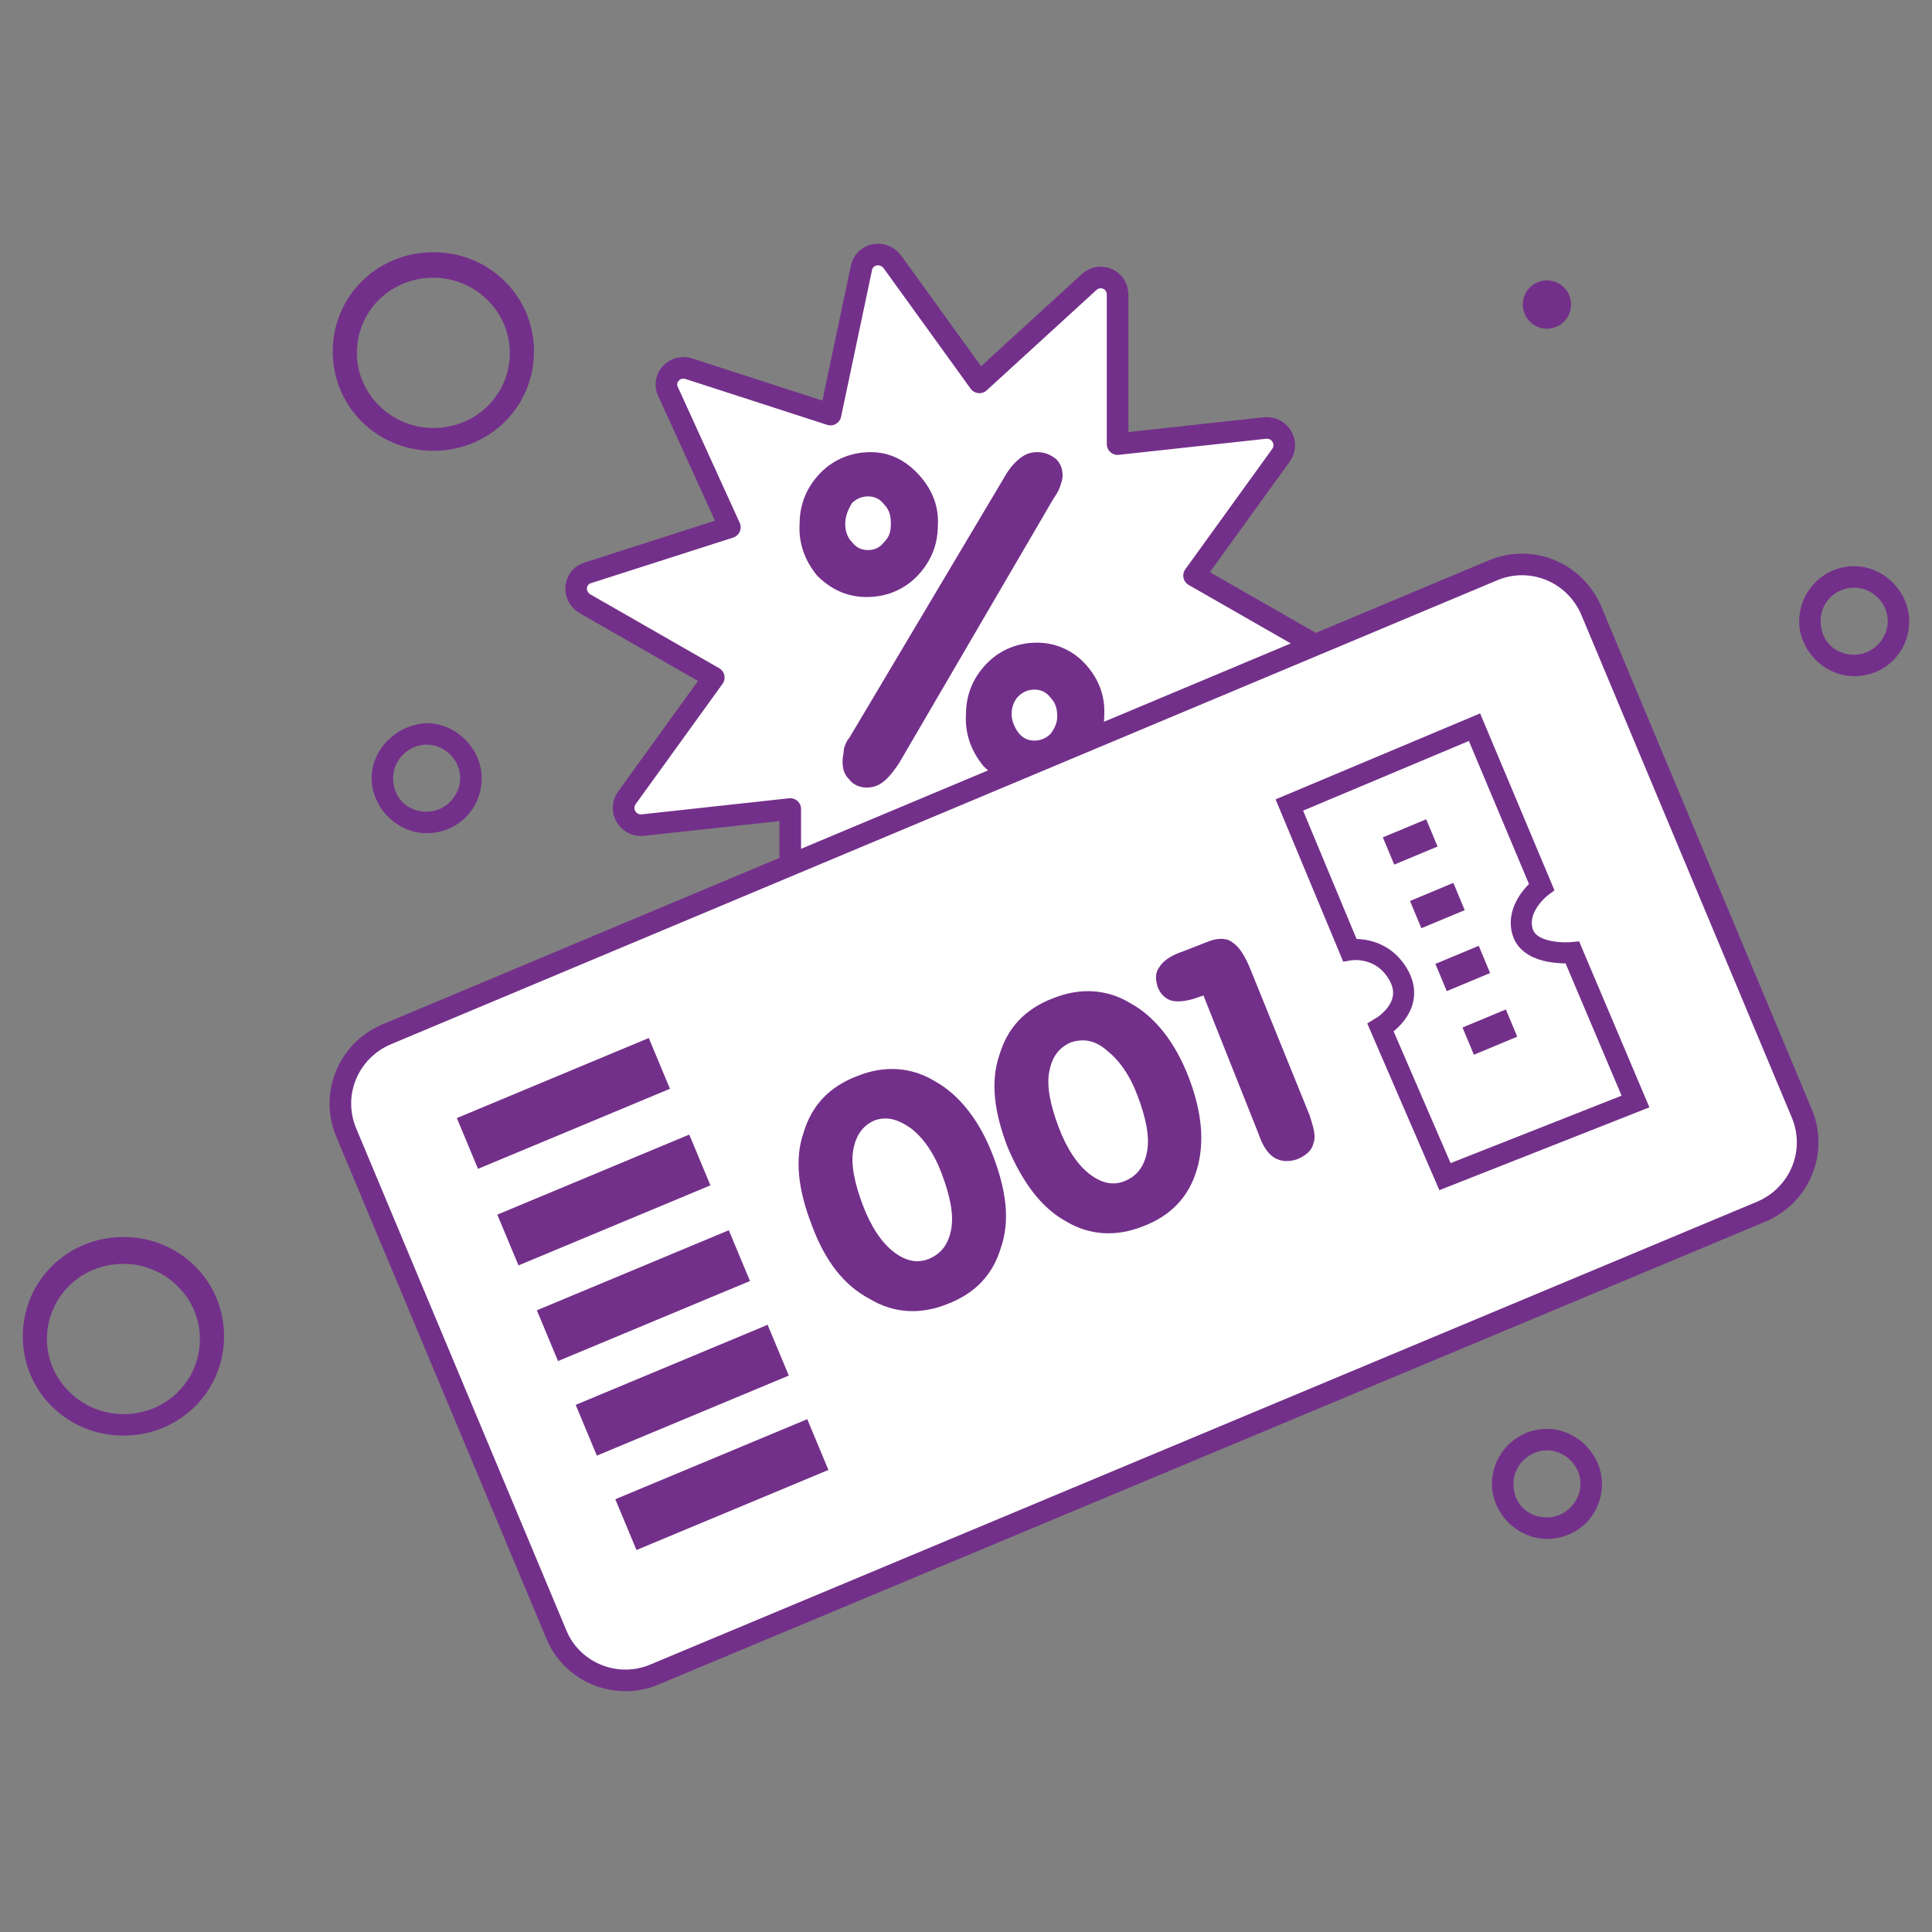 <?xml version="1.0" encoding="utf-8"?>
<!-- Generator: Adobe Illustrator 25.3.1, SVG Export Plug-In . SVG Version: 6.00 Build 0)  -->
<svg version="1.1" id="Layer_1" xmlns="http://www.w3.org/2000/svg" xmlns:xlink="http://www.w3.org/1999/xlink" x="0px" y="0px"
	 viewBox="0 0 144 144" style="enable-background:new 0 0 144 144;" xml:space="preserve">
<rect x="0" y="0" width="144" height="144" fill="#808080" stroke="none"/>
<style type="text/css">
	.st0{fill:#FFFFFF;stroke:#73308A;stroke-width:1.611;stroke-linecap:round;stroke-linejoin:round;stroke-miterlimit:10;}
	.st1{fill:#73308A;}
	.st2{fill:#FFFFFF;stroke:#73308A;stroke-width:1.569;stroke-miterlimit:10;}
</style>
<g>
	<g>
		<path class="st0" d="M83.3,22l0,11.1l11-1.2c1.1-0.1,1.8,1.1,1.2,2l-6.5,9l9.6,5.5c1,0.6,0.8,2-0.2,2.3l-10.6,3.4l4.6,10.1
			c0.5,1-0.5,2.1-1.6,1.7l-10.5-3.4L78,73.4c-0.2,1.1-1.6,1.4-2.3,0.5l-6.5-9L61,72.3c-0.8,0.7-2.1,0.2-2.1-0.9l0-11.1l-11,1.2
			c-1.1,0.1-1.8-1.1-1.2-2l6.5-9L43.6,45c-1-0.6-0.8-2,0.2-2.3l10.6-3.4l-4.6-10.1c-0.5-1,0.5-2.1,1.6-1.7l10.5,3.4L64.2,20
			c0.2-1.1,1.6-1.4,2.3-0.5l6.5,9l8.2-7.5C82,20.3,83.3,20.8,83.3,22z"/>
		<g>
			<path class="st1" d="M59.6,39c0-1.5,0.6-2.8,1.6-3.8c1-1,2.3-1.5,3.7-1.5c1.4,0,2.6,0.6,3.6,1.7c1,1.1,1.5,2.4,1.4,3.8
				c0,1.5-0.6,2.8-1.6,3.8c-1,1-2.3,1.5-3.7,1.5c-1.5,0-2.7-0.6-3.7-1.6C60,41.8,59.5,40.5,59.6,39z M67,56.9
				c-0.4,0.6-0.8,1.1-1.2,1.4c-0.4,0.3-0.8,0.4-1.2,0.4c-0.5,0-1-0.2-1.3-0.6c-0.4-0.4-0.5-0.8-0.5-1.4c0-0.3,0.1-0.6,0.1-0.9
				c0.1-0.3,0.2-0.6,0.4-0.8l11.6-19.5c0.4-0.7,0.8-1.1,1.2-1.4c0.4-0.3,0.8-0.4,1.2-0.4c0.6,0,1,0.2,1.4,0.5
				c0.4,0.4,0.5,0.8,0.5,1.3c0,0.2-0.1,0.5-0.2,0.8c-0.1,0.3-0.3,0.6-0.5,0.9L67,56.9z M63,39c0,0.5,0.1,1,0.5,1.4
				c0.3,0.4,0.7,0.6,1.2,0.6c0.5,0,0.9-0.2,1.2-0.6c0.4-0.4,0.5-0.8,0.5-1.4c0-0.5-0.1-1-0.5-1.4c-0.3-0.4-0.7-0.6-1.2-0.6
				c-0.5,0-0.9,0.2-1.2,0.5C63.2,38,63,38.5,63,39z M72,53.2c0-1.5,0.6-2.8,1.6-3.8c1-1,2.3-1.5,3.7-1.5c1.4,0,2.7,0.6,3.6,1.6
				c1,1.1,1.5,2.4,1.4,3.9c0,1.5-0.6,2.8-1.6,3.8c-1,1-2.3,1.5-3.7,1.5c-1.5,0-2.7-0.6-3.7-1.6C72.4,56,71.9,54.7,72,53.2z
				 M75.4,53.2c0,0.5,0.2,1,0.5,1.4c0.3,0.4,0.7,0.6,1.2,0.6c0.5,0,0.9-0.2,1.2-0.5c0.3-0.4,0.5-0.8,0.5-1.3c0-0.5-0.1-1-0.5-1.4
				c-0.3-0.4-0.7-0.6-1.2-0.6c-0.5,0-0.9,0.2-1.2,0.5C75.6,52.2,75.4,52.7,75.4,53.2z"/>
		</g>
		<path class="st0" d="M48.8,124.8l82.5-34.5c2.8-1.2,4.2-4.4,3-7.3l-15.7-37.5c-1.2-2.8-4.4-4.2-7.3-3L28.8,77.1
			c-2.8,1.2-4.2,4.4-3,7.3l15.7,37.5C42.7,124.7,46,126,48.8,124.8z"/>
		
			<rect x="34.2" y="80.2" transform="matrix(-0.923 0.385 -0.385 -0.923 112.378 142.009)" class="st1" width="15.5" height="4.1"/>
		
			<rect x="37.2" y="87.4" transform="matrix(-0.923 0.385 -0.385 -0.923 120.936 154.697)" class="st1" width="15.5" height="4.1"/>
		
			<rect x="40.2" y="94.5" transform="matrix(-0.923 0.385 -0.385 -0.923 129.386 167.225)" class="st1" width="15.5" height="4.1"/>
		
			<rect x="43.2" y="101.6" transform="matrix(-0.923 0.385 -0.385 -0.923 137.782 179.672)" class="st1" width="15.5" height="4.1"/>
		
			<rect x="46.1" y="108.5" transform="matrix(-0.923 0.385 -0.385 -0.923 146.069 191.958)" class="st1" width="15.5" height="4.1"/>
		<path class="st2" d="M121.9,82.1L117.2,71c0,0-3.1,0.3-3.7-1.5c-0.6-1.9,1.4-3.4,1.4-3.4l-5-11.9L96.1,60l4.5,10.8
			c0,0,2.3-0.4,3.6,1.8s-0.8,3.7-1.3,4l4.8,11.1L121.9,82.1z"/>
		
			<rect x="104.1" y="61" transform="matrix(0.385 0.923 -0.923 0.385 122.525 -58.505)" class="st1" width="2.2" height="3.5"/>
		
			<rect x="106.1" y="65.7" transform="matrix(0.385 0.923 -0.923 0.385 128.117 -57.419)" class="st1" width="2.2" height="3.5"/>
		
			<rect x="108" y="70.5" transform="matrix(0.385 0.923 -0.923 0.385 133.708 -56.332)" class="st1" width="2.2" height="3.5"/>
		
			<rect x="110" y="75.2" transform="matrix(0.385 0.923 -0.923 0.385 139.298 -55.245)" class="st1" width="2.2" height="3.5"/>
		<g>
			<path class="st1" d="M60.5,91.3c-1-2.6-1.3-4.9-0.6-6.9c0.6-2,1.9-3.4,4-4.2c2-0.8,4-0.7,5.8,0.4c1.8,1,3.3,2.9,4.3,5.5
				c1,2.6,1.3,4.9,0.6,6.9c-0.6,2-1.9,3.4-4,4.2c-2,0.8-4,0.7-5.8-0.4C62.9,95.8,61.5,94,60.5,91.3z M65.2,83.5
				c-0.9,0.4-1.4,1.1-1.6,2.2c-0.2,1.1,0.1,2.5,0.7,4.1c0.6,1.6,1.4,2.8,2.3,3.5c0.9,0.7,1.8,0.9,2.7,0.5c0.9-0.4,1.4-1.1,1.6-2.2
				c0.2-1.1-0.1-2.5-0.7-4.1c-0.6-1.6-1.4-2.7-2.3-3.4C66.9,83.4,66.1,83.2,65.2,83.5z"/>
			<path class="st1" d="M75.1,85.5c-1-2.6-1.3-4.9-0.6-6.9c0.6-2,1.9-3.4,4-4.2c2-0.8,4-0.7,5.8,0.4c1.8,1,3.3,2.9,4.3,5.5
				s1.2,4.9,0.6,6.9c-0.6,2-1.9,3.4-4,4.2c-2,0.8-4,0.7-5.8-0.4C77.6,90,76.2,88.1,75.1,85.5z M79.8,77.7c-0.9,0.4-1.4,1.1-1.6,2.2
				c-0.2,1.1,0.1,2.5,0.7,4.1c0.6,1.6,1.4,2.8,2.3,3.5c0.9,0.7,1.8,0.9,2.7,0.5c0.9-0.4,1.4-1.1,1.6-2.2c0.2-1.1-0.1-2.5-0.7-4.1
				c-0.6-1.6-1.4-2.7-2.3-3.4C81.6,77.5,80.7,77.4,79.8,77.7z"/>
			<path class="st1" d="M97.6,83.1c0.3,0.9,0.5,1.6,0.3,2.1c-0.1,0.5-0.5,0.9-1.2,1.2c-0.6,0.2-1.2,0.2-1.7-0.1
				c-0.5-0.3-0.9-0.9-1.2-1.8l-4.1-10.3l-0.3,0.1c-0.8,0.3-1.5,0.4-2,0.3c-0.5-0.1-0.9-0.5-1.1-1c-0.2-0.6-0.2-1.1,0.1-1.5
				c0.3-0.5,0.9-0.9,1.8-1.2l1.8-0.7c0.7-0.3,1.4-0.3,1.8,0c0.5,0.3,0.9,0.9,1.3,1.8L97.6,83.1z"/>
		</g>
	</g>
	<path class="st1" d="M32.3,33.6c4.2,0,7.5-3.3,7.5-7.4s-3.3-7.4-7.5-7.4c-4.2,0-7.5,3.3-7.5,7.4S28.1,33.6,32.3,33.6z M32.3,20.7
		c3.1,0,5.7,2.5,5.7,5.6c0,3.1-2.5,5.6-5.7,5.6c-3.1,0-5.7-2.5-5.7-5.6C26.6,23.2,29.1,20.7,32.3,20.7z"/>
	<path class="st1" d="M9.2,107c4.2,0,7.5-3.3,7.5-7.4s-3.3-7.4-7.5-7.4c-4.2,0-7.5,3.3-7.5,7.4S5,107,9.2,107z M9.2,94.2
		c3.1,0,5.7,2.5,5.7,5.6c0,3.1-2.5,5.6-5.7,5.6c-3.1,0-5.7-2.5-5.7-5.6C3.5,96.7,6,94.2,9.2,94.2z"/>
	<path class="st1" d="M115.3,20.9c1,0,1.8,0.8,1.8,1.8c0,1-0.8,1.8-1.8,1.8c-1,0-1.8-0.8-1.8-1.8C113.5,21.7,114.3,20.9,115.3,20.9z
		"/>
	<path class="st1" d="M27.7,58c0,2.2,1.9,4.1,4.1,4.1c2.3,0,4.1-1.8,4.1-4.1c0-2.2-1.9-4.1-4.1-4.1C29.6,54,27.7,55.8,27.7,58z
		 M31.8,55.5c1.3,0,2.5,1.1,2.5,2.5c0,1.3-1.1,2.5-2.5,2.5c-1.5,0-2.5-1.1-2.5-2.5C29.3,56.6,30.5,55.5,31.8,55.5z"/>
	<path class="st1" d="M111.2,110.6c0,2.2,1.9,4.1,4.1,4.1c2.3,0,4.1-1.8,4.1-4.1c0-2.2-1.9-4.1-4.1-4.1
		C113,106.5,111.2,108.4,111.2,110.6z M115.3,108.1c1.3,0,2.5,1.1,2.5,2.5c0,1.3-1.1,2.5-2.5,2.5c-1.5,0-2.5-1.1-2.5-2.5
		C112.8,109.2,114,108.1,115.3,108.1z"/>
	<path class="st1" d="M134.1,46.3c0,2.2,1.9,4.1,4.1,4.1c2.3,0,4.1-1.8,4.1-4.1c0-2.2-1.9-4.1-4.1-4.1
		C135.9,42.2,134.1,44.1,134.1,46.3z M138.2,43.8c1.3,0,2.5,1.1,2.5,2.5c0,1.3-1.1,2.5-2.5,2.5c-1.5,0-2.5-1.1-2.5-2.5
		C135.7,44.8,136.9,43.8,138.2,43.8z"/>
</g>
</svg>
